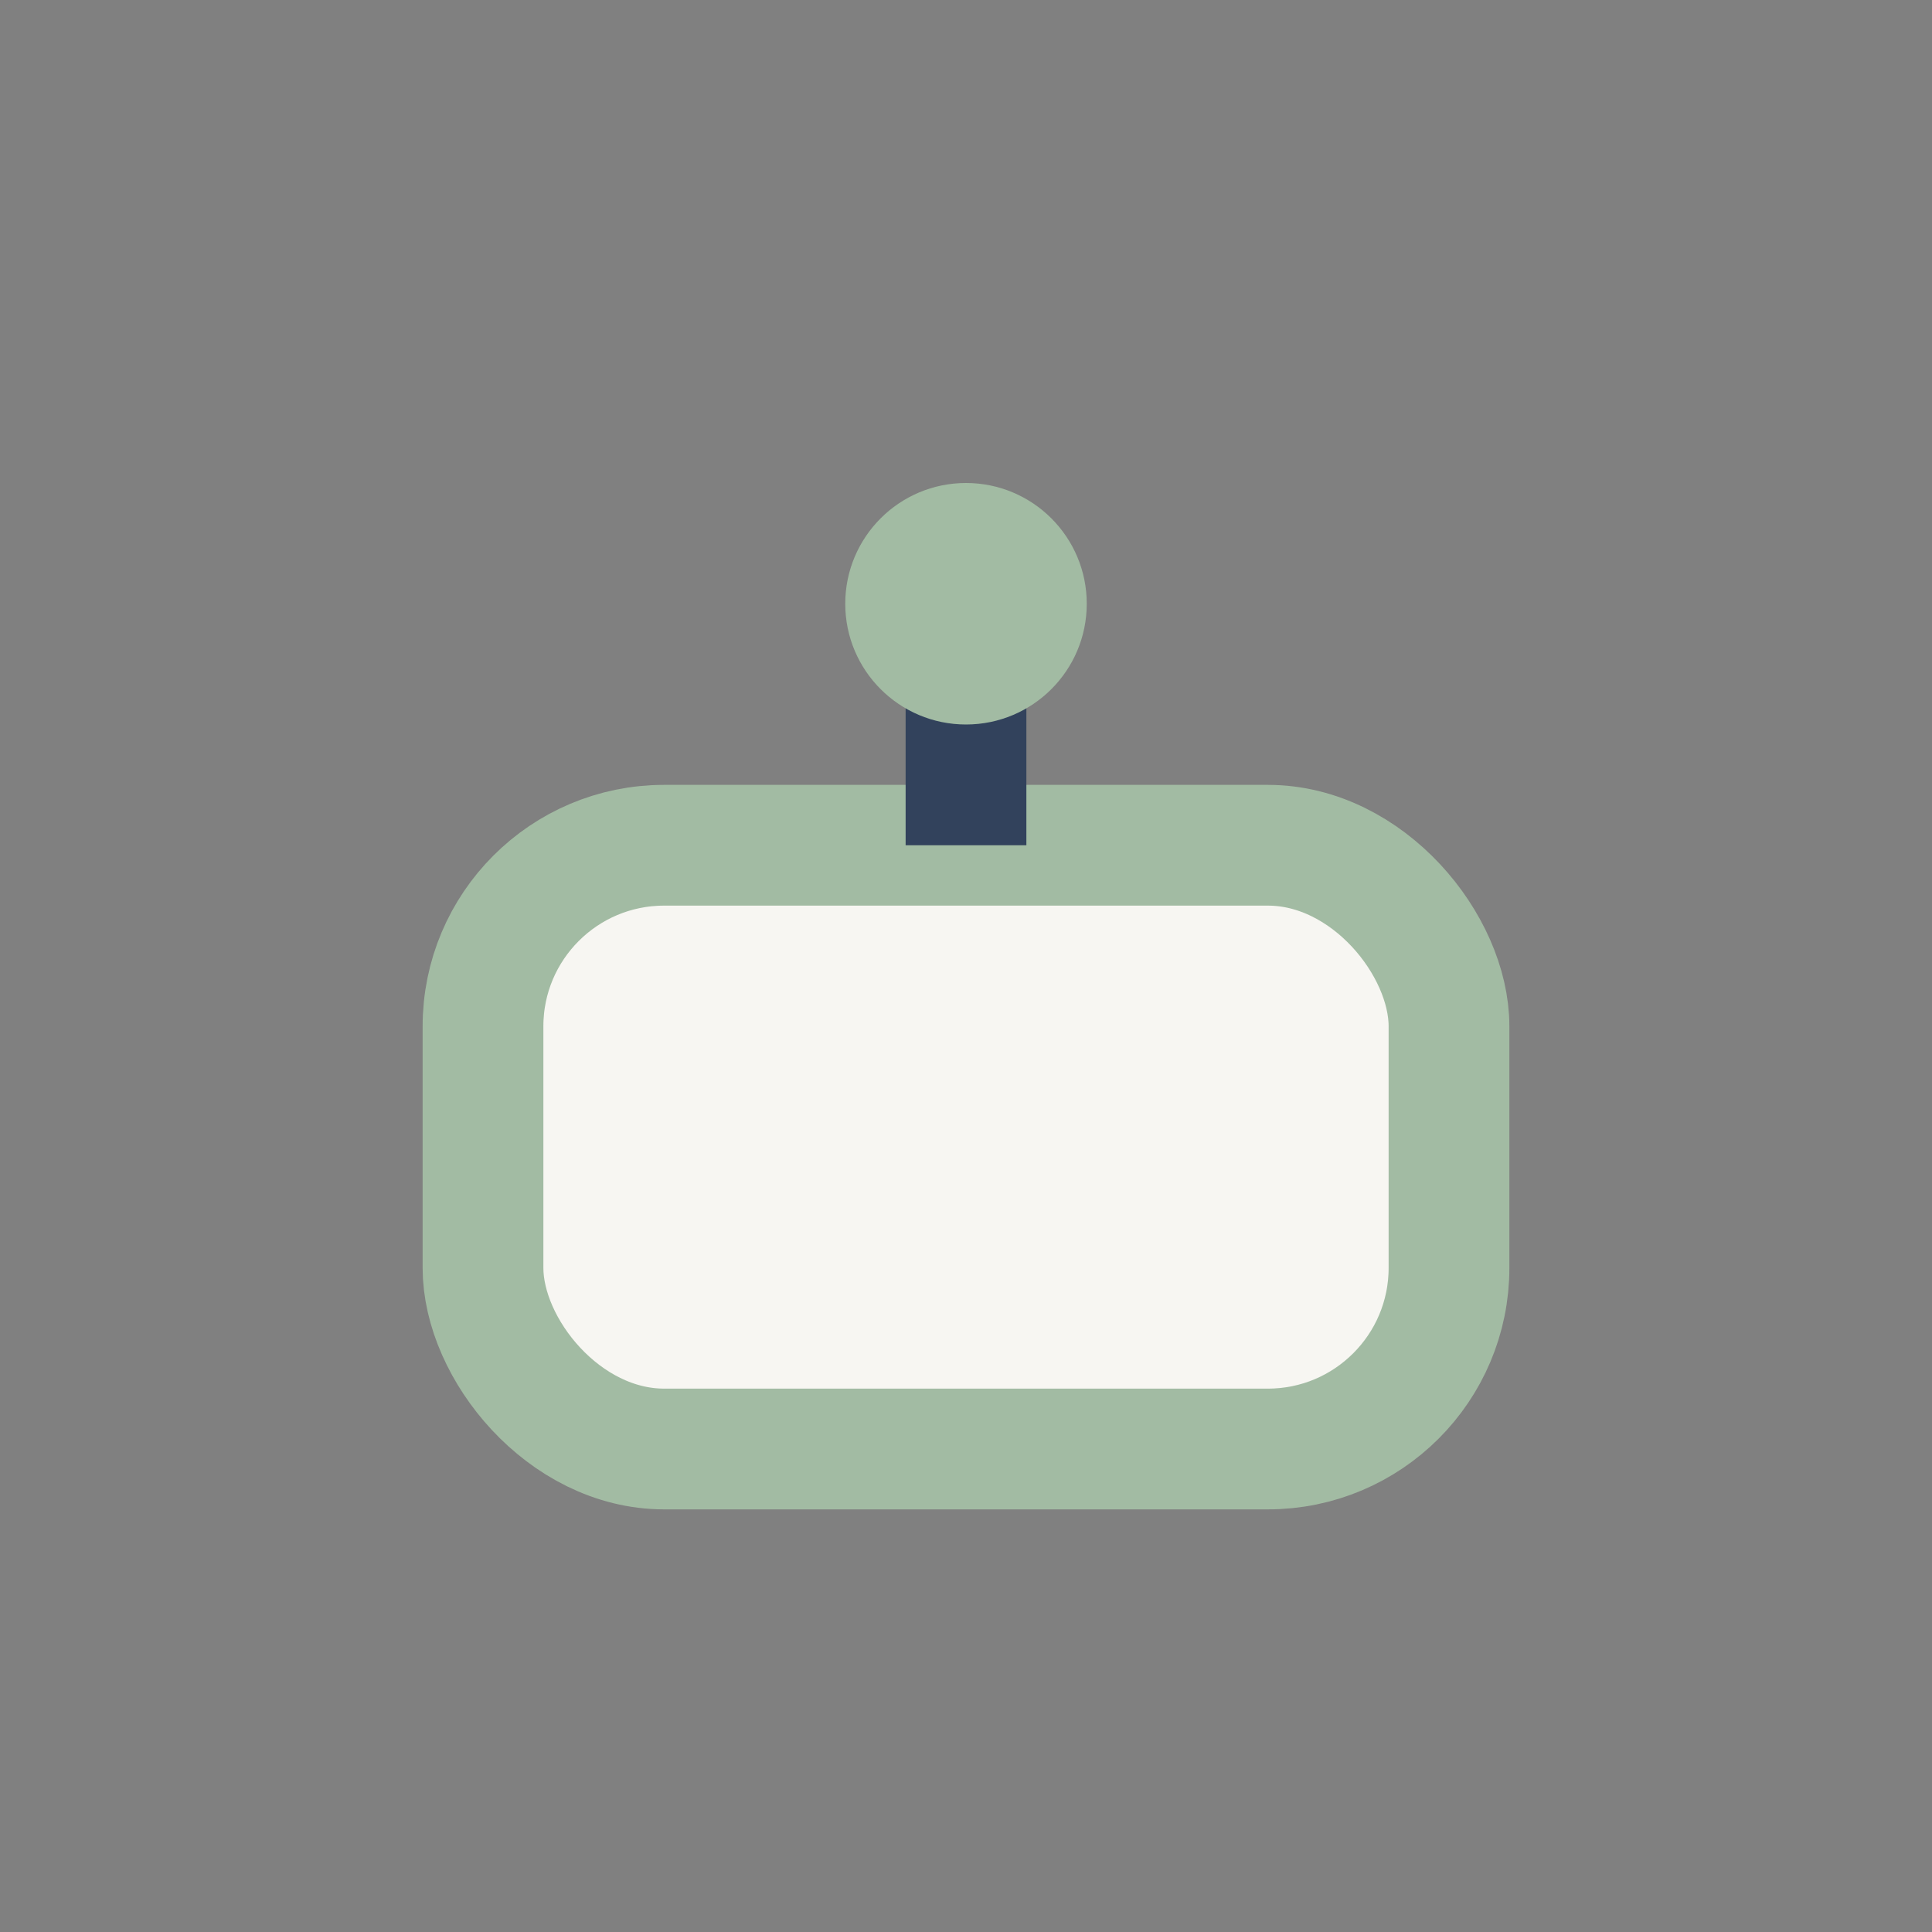 <?xml version="1.0" encoding="UTF-8"?>
<svg xmlns="http://www.w3.org/2000/svg" width="32" height="32" viewBox="0 0 32 32"><rect x="0" y="0" width="32" height="32" fill="#808080" stroke="none"/><rect x="8" y="14" width="16" height="10" rx="3" fill="#F7F6F2" stroke="#A2BBA3" stroke-width="2"/><path d="M16 10v4" stroke="#32425C" stroke-width="2"/><circle cx="16" cy="10" r="2" fill="#A2BBA3"/></svg>